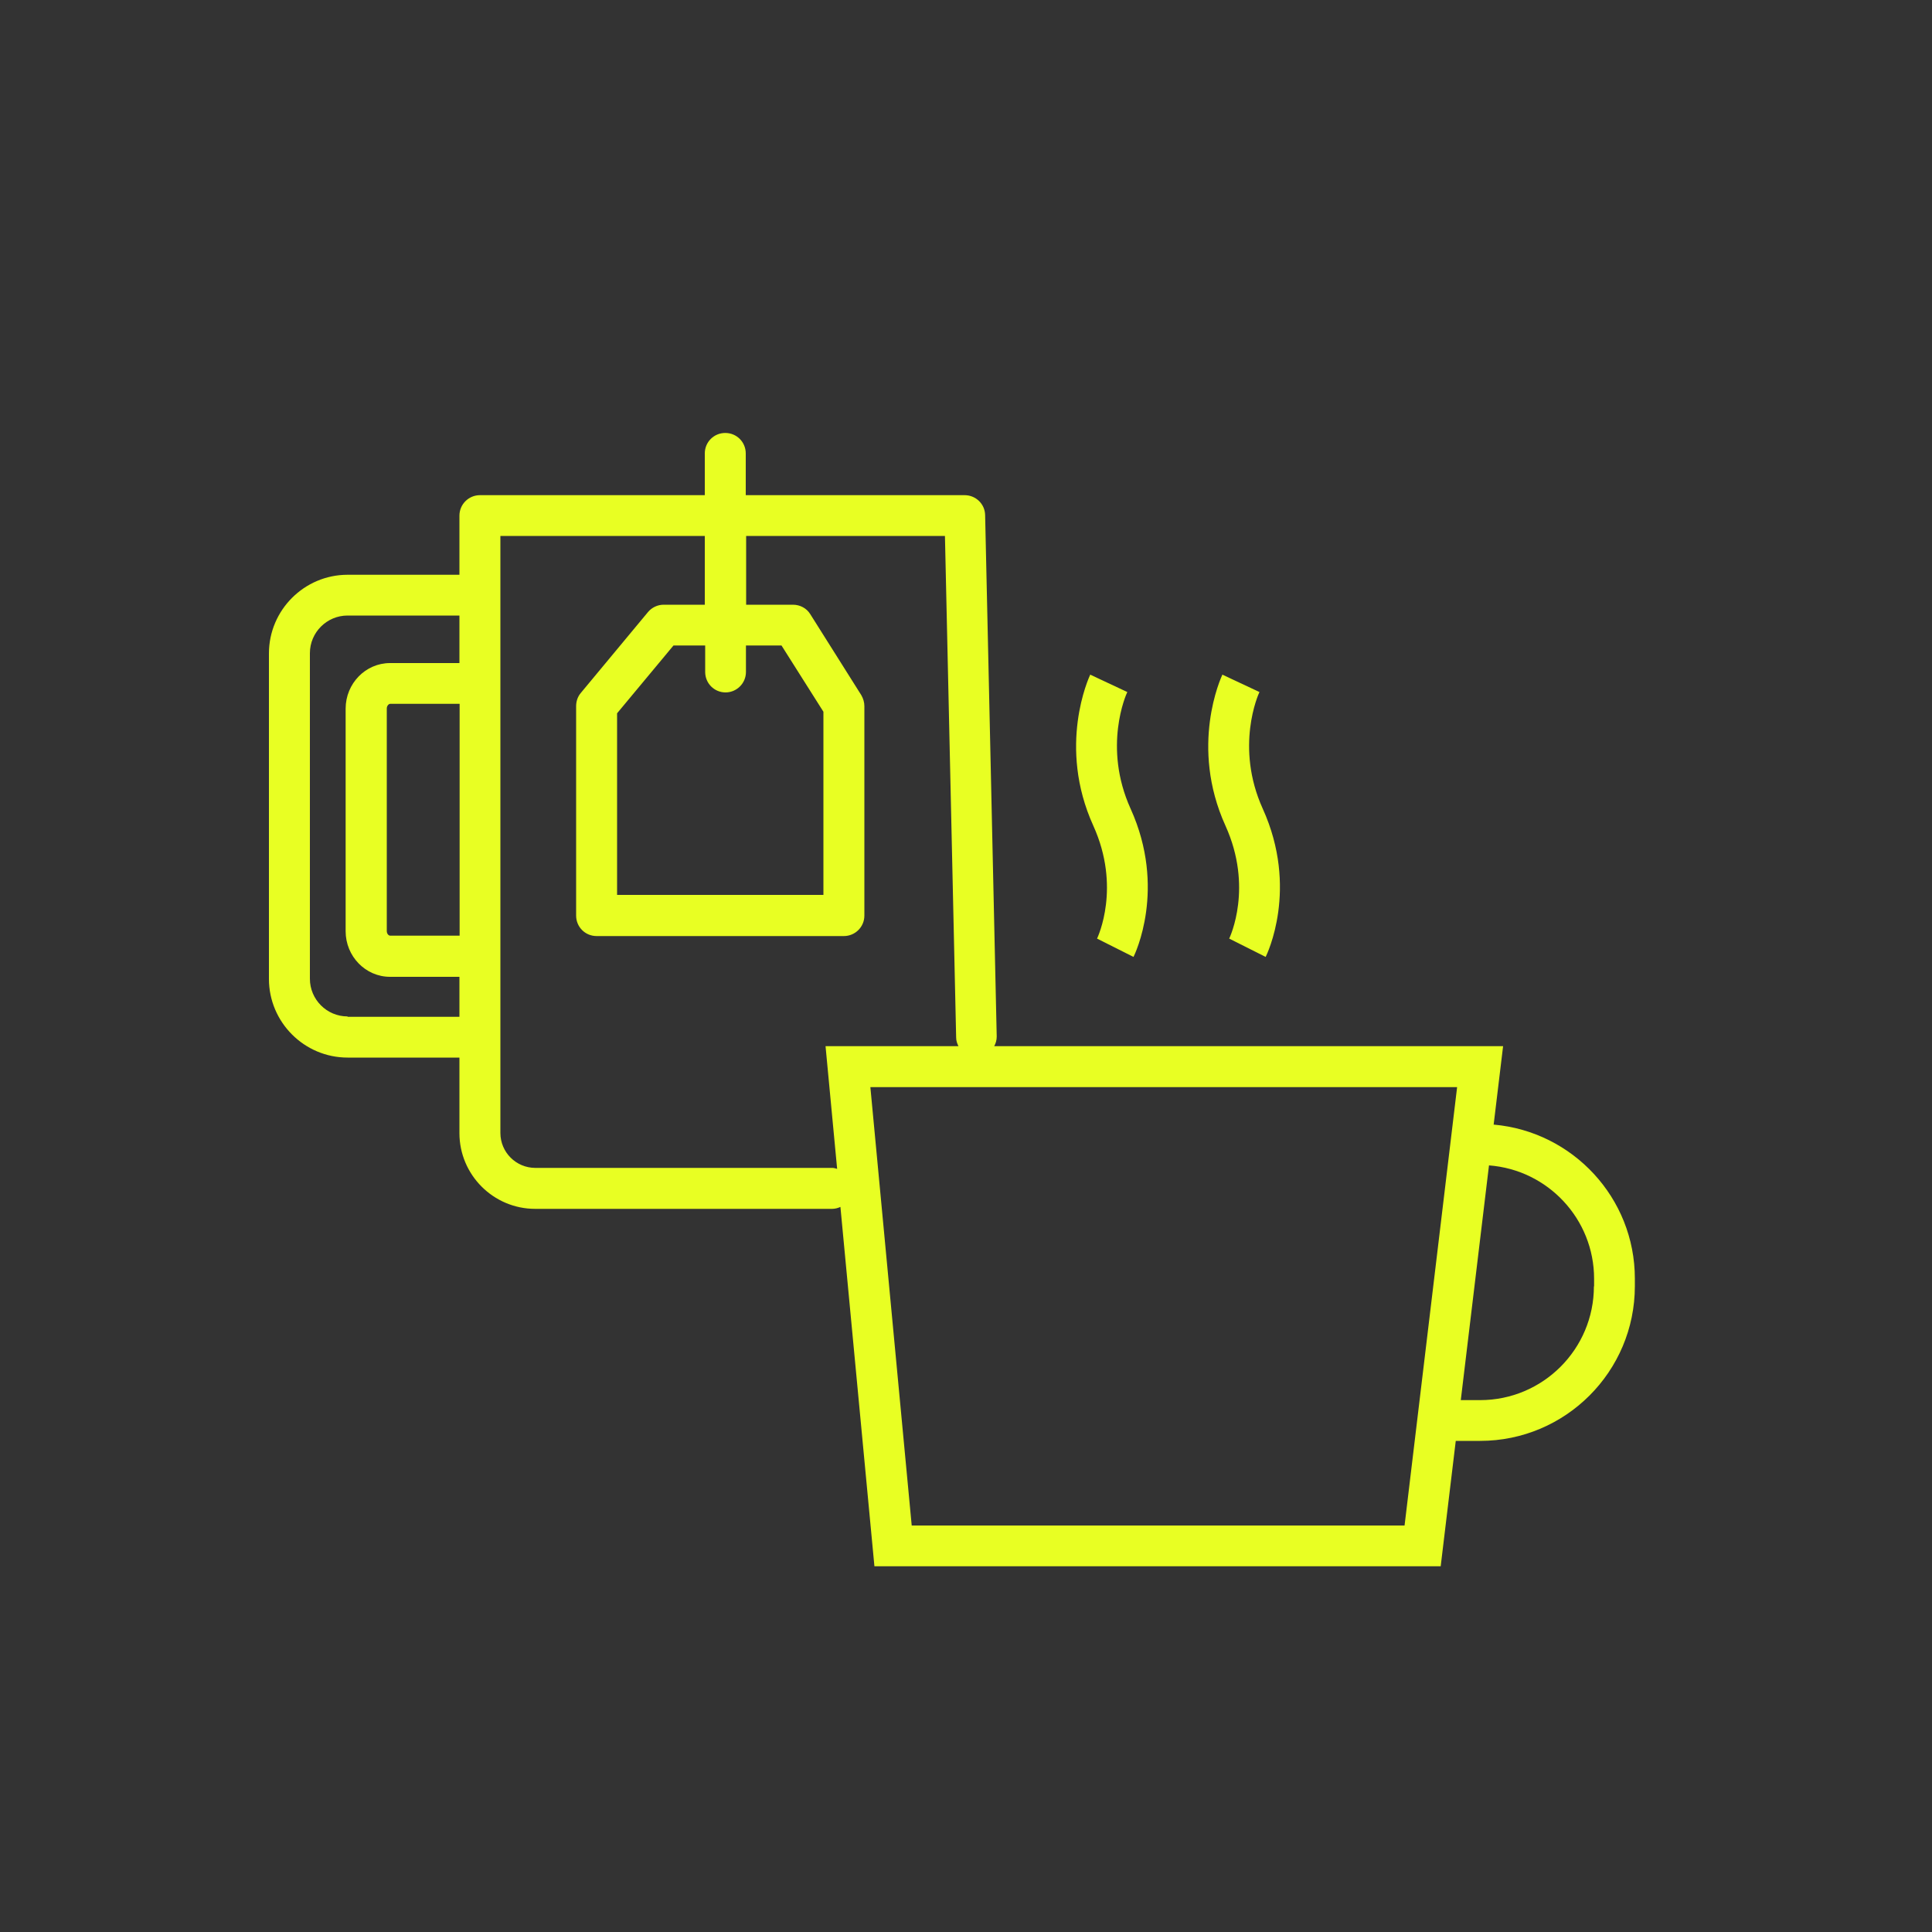 <?xml version="1.0" encoding="UTF-8"?> <svg xmlns="http://www.w3.org/2000/svg" id="Ebene_1" viewBox="0 0 100 100"><rect x="0" y="0" width="100" height="100" fill="#333333" stroke="none"/><defs><style>.cls-1{fill:#e8ff23;}</style></defs><path class="cls-1" d="M77.31,58.22l.49-4.07h-26.34c.08-.15.13-.31.13-.5l-.6-26.99c-.01-.57-.48-1.03-1.06-1.03h-11.33v-2.16c0-.59-.47-1.06-1.06-1.06s-1.06.47-1.06,1.06v2.16h-11.64c-.58,0-1.06.47-1.06,1.06v3.06h-5.79c-2.24,0-4.07,1.83-4.07,4.07v16.85c0,2.24,1.83,4.07,4.07,4.07h5.79v3.91c0,2.16,1.76,3.92,3.92,3.92h15.37c.15,0,.3-.04.43-.1l1.76,18.6h29.31l.78-6.49h1.26c4.42,0,8.01-3.59,8.01-8.01v-.39c0-4.18-3.22-7.61-7.3-7.97ZM23.79,48.43h-3.59c-.09,0-.18-.1-.18-.24v-11.52c0-.14.1-.24.18-.24h3.59v12ZM17.99,52.61c-1.08,0-1.95-.88-1.95-1.95v-16.85c0-1.08.88-1.95,1.95-1.95h5.79v2.46h-3.59c-1.27,0-2.3,1.06-2.3,2.36v11.52c0,1.3,1.03,2.36,2.3,2.36h3.59v2.07h-5.79ZM43.08,60.45h-15.37c-1,0-1.81-.81-1.81-1.81v-30.9h10.58v3.56h-2.13c-.31,0-.61.14-.81.38l-3.48,4.19c-.16.19-.24.43-.24.68v10.84c0,.59.47,1.06,1.06,1.06h12.8c.58,0,1.06-.47,1.06-1.06v-10.84c0-.2-.06-.4-.16-.57l-2.64-4.19c-.19-.31-.53-.49-.9-.49h-2.42v-3.56h10.29l.58,25.96c0,.17.05.31.12.45h-6.88l.6,6.35c-.08-.02-.16-.05-.24-.05ZM37.55,35.84c.58,0,1.06-.47,1.06-1.06v-1.37h1.84l2.17,3.43v9.48h-10.68v-9.4l2.92-3.51h1.64v1.37c0,.59.47,1.06,1.06,1.06ZM47.19,78.96l-2.14-22.69h30.37l-2.72,22.69h-25.5ZM82.5,66.58c0,3.25-2.64,5.89-5.89,5.89h-1l1.46-12.15c3.04.23,5.44,2.77,5.44,5.87v.39Z"></path><path class="cls-1" d="M56.78,48.58l1.89.95c.07-.14,1.72-3.54-.15-7.67-1.45-3.2-.23-5.93-.17-6.04l-.96-.45-.96-.45c-.07.15-1.71,3.7.16,7.82,1.44,3.18.24,5.74.19,5.85Z"></path><path class="cls-1" d="M63.62,48.58l1.89.95c.07-.14,1.72-3.54-.15-7.67-1.45-3.2-.23-5.93-.17-6.04l-.96-.45-.96-.45c-.07.15-1.71,3.7.16,7.82,1.44,3.18.24,5.74.19,5.85Z"></path></svg> 